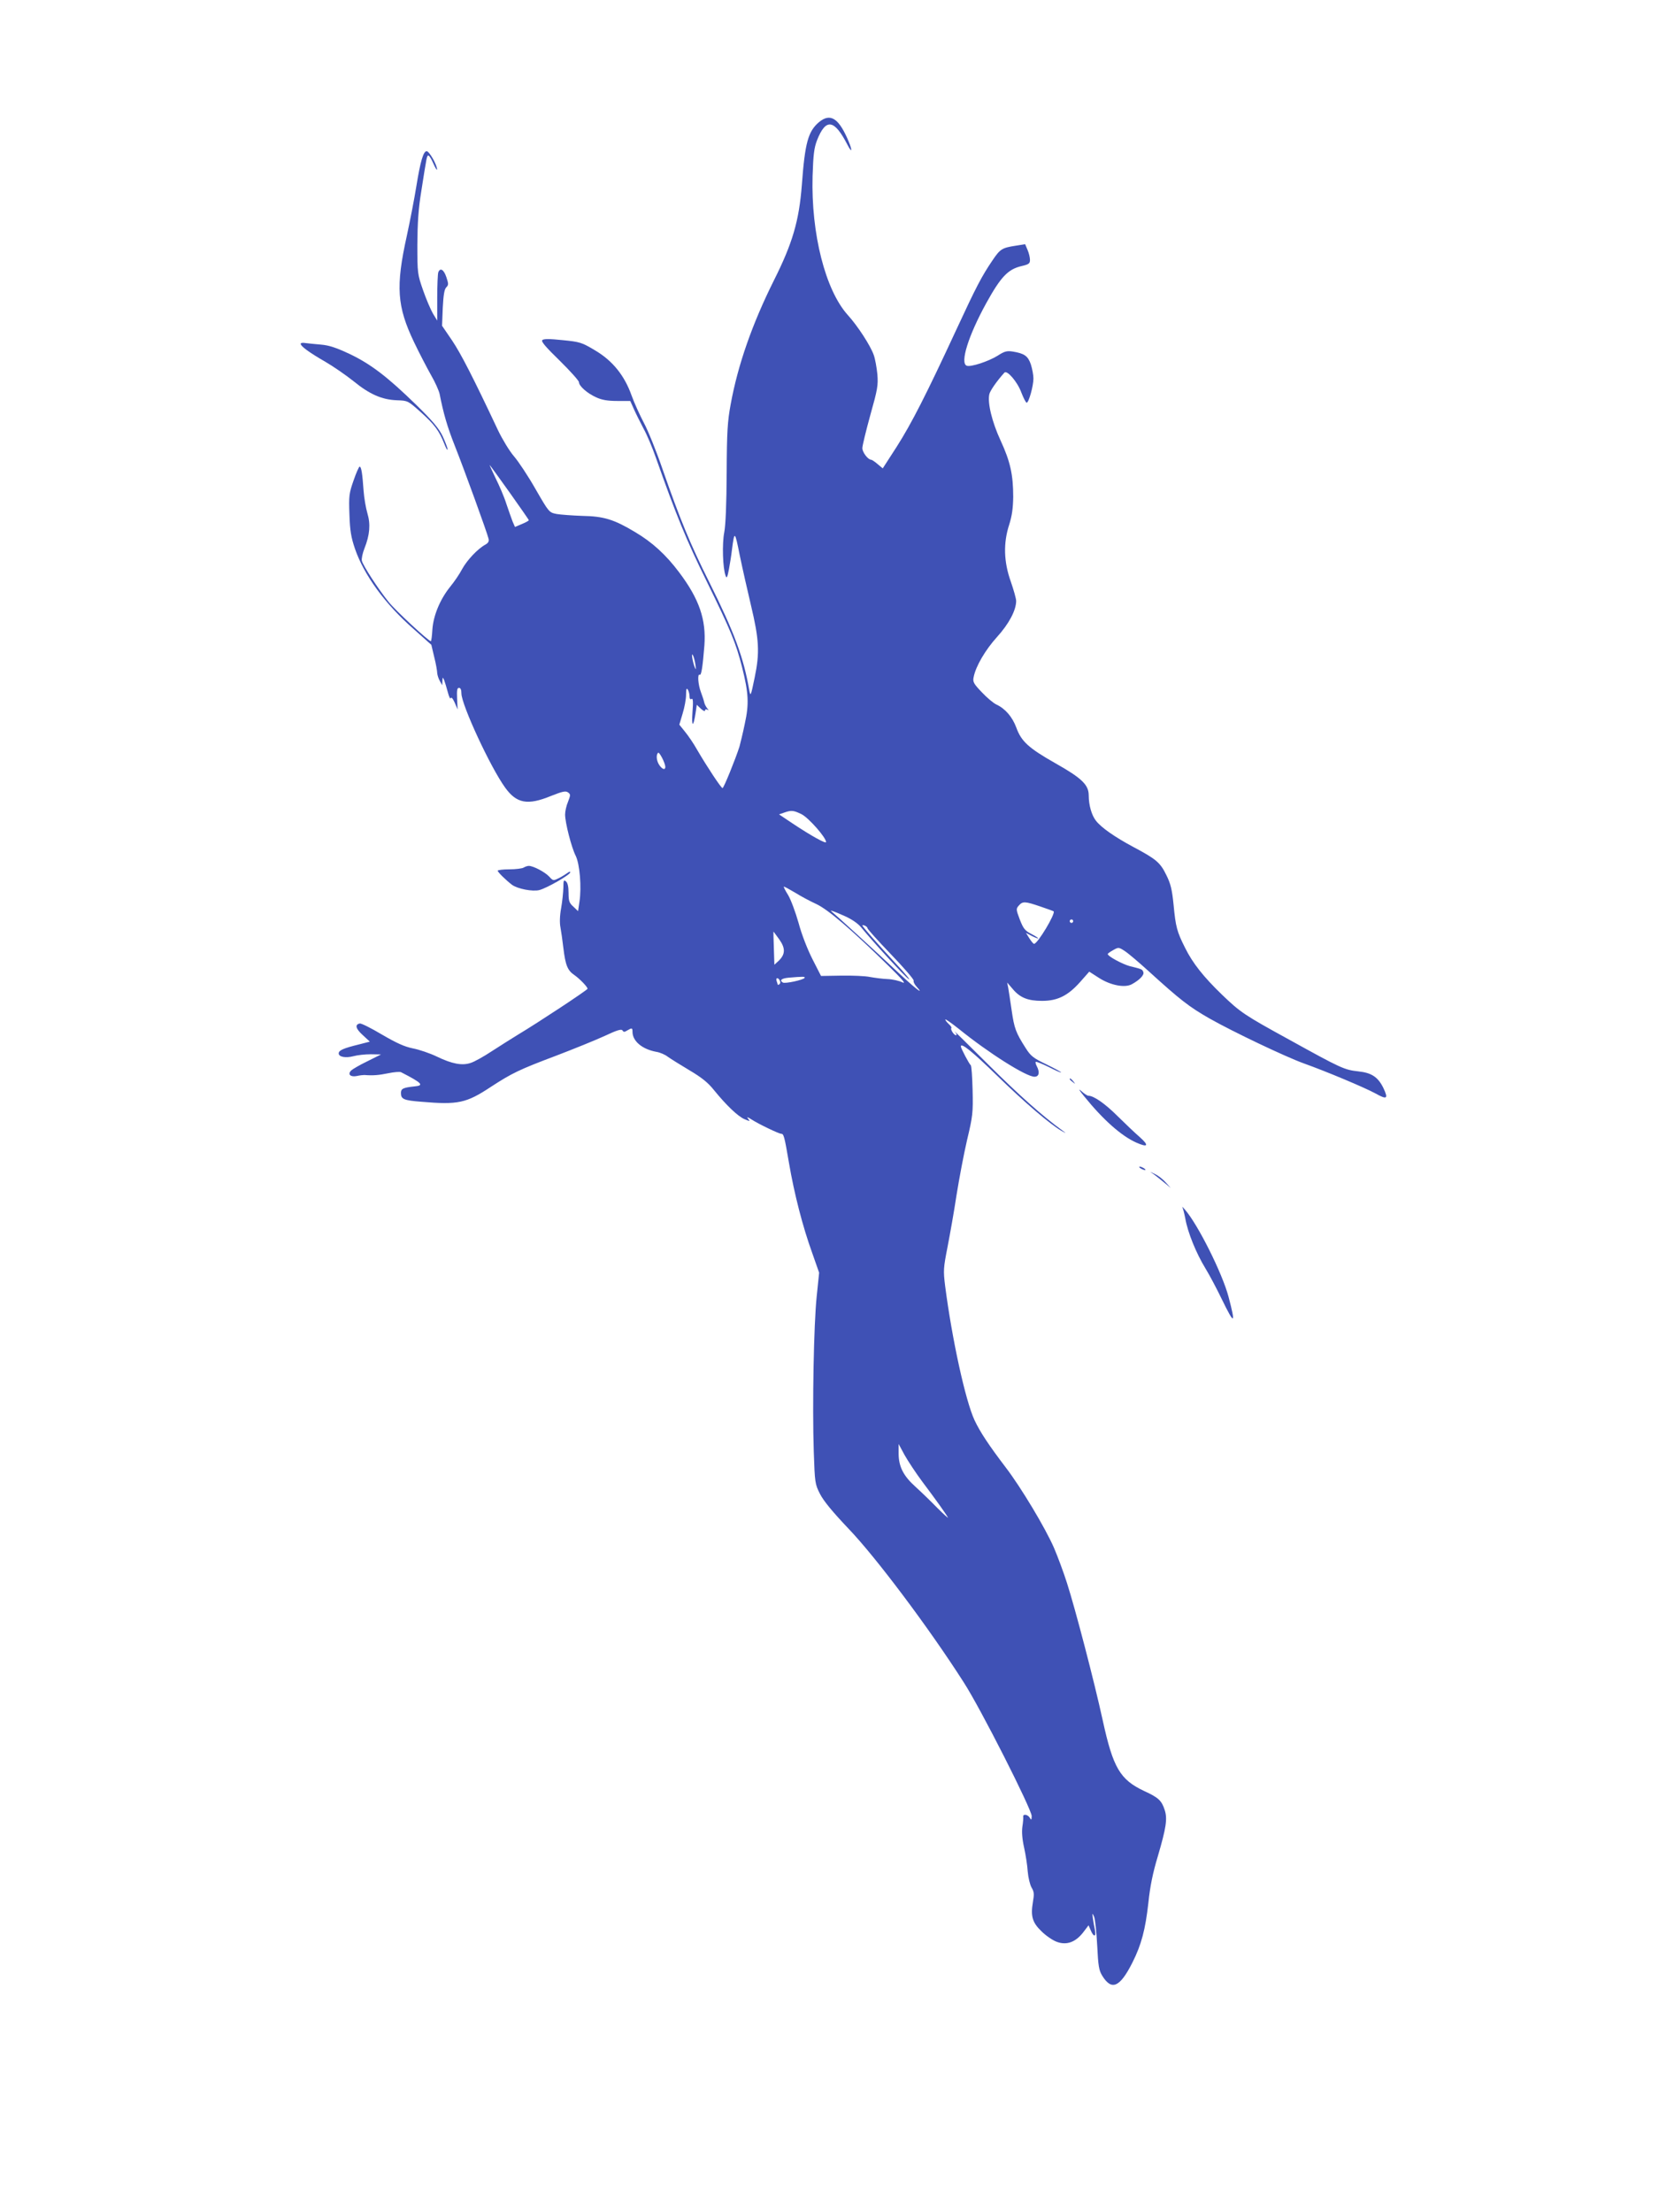 <?xml version="1.0" standalone="no"?>
<!DOCTYPE svg PUBLIC "-//W3C//DTD SVG 20010904//EN"
 "http://www.w3.org/TR/2001/REC-SVG-20010904/DTD/svg10.dtd">
<svg version="1.0" xmlns="http://www.w3.org/2000/svg"
 width="960pt" height="1280pt" viewBox="0 0 960 1280"
 preserveAspectRatio="xMidYMid meet">
<g transform="translate(0,1280) scale(0.1,-0.1)"
fill="#3f51b5" stroke="none">
<path d="M4740 12094 c-64 -54 -82 -120 -100 -364 -16 -208 -54 -338 -162
-553 -125 -251 -208 -487 -250 -717 -18 -98 -22 -157 -23 -395 -1 -183 -6
-303 -14 -345 -13 -65 -9 -208 8 -252 6 -17 10 -9 19 38 6 32 14 82 17 109 15
117 17 116 46 -30 16 -77 45 -205 64 -285 48 -201 52 -276 22 -420 -22 -107
-24 -112 -31 -75 -33 191 -87 336 -231 625 -111 222 -169 362 -271 655 -36
105 -85 226 -109 270 -23 44 -55 114 -70 156 -41 116 -110 202 -212 262 -77
46 -87 49 -188 59 -76 8 -109 8 -117 0 -8 -8 21 -41 101 -119 61 -60 111 -116
111 -124 0 -22 48 -65 100 -88 32 -15 66 -21 121 -21 l76 0 21 -47 c12 -27 37
-77 56 -113 20 -36 52 -112 72 -170 116 -329 176 -476 294 -715 140 -286 168
-354 204 -495 38 -151 41 -213 16 -327 -11 -54 -26 -114 -31 -133 -23 -72 -91
-240 -98 -240 -8 0 -90 124 -146 220 -20 36 -52 83 -71 106 l-33 41 19 64 c11
35 20 84 20 109 0 33 3 41 10 30 5 -8 10 -25 10 -38 0 -15 4 -21 12 -16 8 5
10 -15 5 -77 -6 -87 5 -90 18 -5 l7 48 24 -23 c13 -12 24 -17 24 -10 0 7 5 9
13 5 9 -6 9 -4 -1 8 -7 9 -15 24 -17 34 -2 11 -11 37 -19 59 -17 44 -21 109
-7 101 9 -6 17 43 27 169 11 150 -30 269 -145 422 -77 103 -157 176 -257 235
-120 72 -180 91 -304 93 -58 2 -125 7 -149 11 -44 9 -44 9 -122 144 -42 74
-99 160 -125 190 -26 30 -67 98 -92 150 -145 308 -215 444 -266 520 l-58 85 4
103 c4 76 9 107 20 119 14 14 14 20 1 59 -15 45 -36 57 -47 28 -3 -9 -6 -75
-6 -147 l0 -132 -25 41 c-13 23 -39 83 -57 135 -32 92 -33 98 -33 264 1 126 6
207 23 310 32 204 32 205 41 205 5 0 18 -21 29 -47 12 -27 21 -41 21 -33 0 26
-45 105 -60 105 -19 0 -36 -56 -60 -204 -11 -69 -36 -198 -55 -286 -65 -293
-57 -408 42 -615 30 -63 75 -149 98 -190 24 -41 46 -91 50 -110 22 -112 44
-189 88 -300 54 -136 187 -502 195 -537 4 -15 -2 -25 -18 -34 -43 -23 -106
-89 -135 -142 -15 -29 -46 -74 -69 -102 -58 -72 -97 -165 -103 -247 -2 -37 -6
-68 -9 -68 -13 0 -206 179 -244 227 -60 74 -148 210 -155 238 -3 12 4 44 15
72 31 78 36 140 17 203 -9 30 -19 89 -22 130 -7 100 -13 140 -23 140 -4 0 -20
-36 -35 -80 -26 -74 -28 -89 -24 -197 3 -95 10 -133 32 -198 52 -152 175 -321
339 -464 l103 -92 17 -72 c10 -39 17 -81 17 -92 1 -11 7 -31 15 -45 l14 -25 1
25 c1 23 2 23 10 5 4 -11 14 -42 21 -69 7 -28 15 -43 17 -36 3 9 12 -1 23 -25
l17 -40 -3 63 c-2 48 0 62 11 62 9 0 14 -11 14 -32 0 -65 168 -428 253 -545
66 -92 130 -104 264 -49 68 27 86 31 100 21 15 -11 15 -15 0 -54 -10 -23 -17
-56 -17 -74 0 -47 37 -191 61 -238 24 -48 35 -183 22 -267 l-8 -54 -27 26
c-24 21 -28 33 -28 79 0 36 -5 59 -15 67 -13 11 -15 6 -15 -36 -1 -27 -6 -80
-13 -119 -8 -43 -9 -85 -4 -110 4 -22 12 -76 17 -120 12 -100 24 -130 64 -157
31 -22 75 -67 76 -79 0 -7 -291 -199 -400 -264 -36 -22 -104 -65 -152 -96 -48
-32 -104 -63 -124 -69 -49 -17 -108 -6 -195 36 -41 20 -104 41 -140 48 -49 10
-93 30 -179 80 -62 37 -120 66 -128 64 -30 -6 -24 -30 17 -67 l41 -38 -62 -16
c-90 -22 -118 -34 -118 -52 0 -21 41 -28 86 -16 22 6 66 11 99 11 l60 -1 -80
-40 c-44 -21 -86 -46 -93 -53 -22 -22 -4 -39 32 -32 17 4 37 6 44 6 50 -4 85
-1 138 10 34 7 68 10 75 6 123 -63 135 -77 77 -82 -65 -7 -78 -13 -78 -38 0
-36 16 -43 120 -51 210 -18 258 -8 400 86 123 80 164 100 379 181 102 39 228
90 280 114 72 34 97 41 103 32 6 -10 11 -11 28 0 27 16 30 15 30 -8 0 -54 56
-101 138 -116 20 -3 51 -16 67 -29 17 -12 73 -47 125 -78 71 -42 107 -71 142
-115 69 -85 138 -152 177 -168 31 -13 33 -13 20 3 -10 12 -4 11 21 -5 38 -25
157 -82 170 -82 15 0 19 -13 45 -166 31 -182 80 -372 135 -524 l40 -114 -14
-136 c-17 -158 -26 -634 -17 -900 6 -179 7 -187 36 -244 21 -41 72 -103 166
-202 158 -165 465 -574 665 -887 99 -153 394 -736 394 -775 -1 -23 -2 -25 -11
-10 -11 20 -41 24 -38 6 1 -7 -1 -33 -5 -58 -4 -30 -1 -71 10 -120 9 -41 19
-104 21 -139 3 -35 13 -76 22 -92 15 -25 16 -38 8 -84 -14 -83 -3 -119 50
-170 25 -25 65 -52 87 -60 57 -22 109 -3 153 53 l32 42 13 -30 c17 -40 32 -38
24 3 -4 17 -9 48 -12 67 -4 33 -3 33 7 10 6 -14 14 -88 18 -166 6 -121 10
-145 30 -177 54 -87 102 -65 174 78 52 103 75 192 92 344 10 97 26 175 55 271
48 164 56 216 40 266 -18 56 -36 73 -119 111 -140 66 -180 134 -240 409 -49
225 -159 646 -207 795 -20 63 -54 154 -75 203 -50 115 -191 350 -279 465 -98
129 -148 204 -181 274 -53 115 -130 468 -170 777 -11 89 -10 103 14 225 14 72
38 207 52 300 15 94 42 237 61 319 33 138 35 158 32 288 -2 77 -6 142 -11 145
-8 5 -57 98 -57 108 0 25 68 -31 210 -169 160 -156 304 -279 372 -319 29 -16
30 -16 8 0 -120 87 -257 210 -435 387 -115 115 -201 199 -191 188 11 -12 14
-22 8 -22 -12 0 -34 35 -27 42 3 3 -4 13 -15 23 -11 10 -20 22 -20 26 0 5 35
-20 78 -54 173 -140 390 -277 438 -277 27 0 32 26 13 62 -6 11 -8 22 -6 24 3
3 37 -11 76 -30 39 -20 71 -34 71 -31 0 3 -39 24 -86 47 -75 36 -90 48 -119
94 -57 89 -66 114 -81 218 -8 55 -17 115 -20 131 l-6 30 31 -36 c43 -52 89
-70 171 -70 90 0 150 30 221 110 l52 59 56 -36 c67 -43 149 -59 190 -37 46 25
73 54 67 70 -6 17 -6 17 -79 35 -43 12 -127 57 -127 70 0 3 14 13 32 23 30 17
32 17 67 -6 20 -13 80 -64 134 -113 187 -170 237 -209 356 -277 134 -76 438
-221 546 -260 134 -48 350 -139 413 -173 68 -38 77 -33 47 31 -31 63 -68 88
-145 96 -81 9 -99 17 -399 183 -261 143 -284 159 -389 260 -108 104 -171 184
-214 271 -48 95 -55 123 -67 250 -9 89 -17 122 -42 172 -35 72 -58 92 -192
163 -106 57 -184 111 -215 151 -25 31 -42 91 -42 146 0 62 -39 100 -195 188
-153 87 -195 125 -224 205 -23 62 -64 110 -116 134 -17 8 -55 40 -84 71 -47
49 -53 60 -47 87 12 63 68 158 135 232 69 76 111 155 111 209 0 13 -14 63 -31
112 -41 115 -44 223 -9 330 16 51 22 94 23 160 0 128 -17 205 -73 326 -50 108
-77 220 -65 269 5 20 42 74 87 124 15 17 76 -54 98 -115 13 -33 26 -59 31 -59
12 0 39 97 39 140 0 20 -7 57 -15 82 -17 49 -38 63 -105 74 -33 5 -47 2 -87
-24 -53 -33 -156 -67 -179 -58 -40 15 9 173 113 362 84 152 125 195 202 214
44 10 51 15 51 36 0 14 -6 40 -14 58 l-14 33 -57 -9 c-77 -12 -88 -19 -133
-86 -61 -90 -93 -151 -207 -397 -177 -382 -260 -544 -345 -678 l-82 -127 -30
25 c-16 14 -33 25 -37 25 -18 0 -51 43 -51 67 0 14 21 100 46 191 42 149 46
172 41 236 -4 40 -13 90 -21 112 -19 54 -92 167 -150 231 -130 144 -213 471
-204 803 4 127 9 165 26 209 51 129 100 121 176 -27 31 -59 28 -26 -3 42 -52
115 -99 141 -161 90z m-1790 -2145 c60 -85 110 -156 110 -159 0 -3 -18 -13
-40 -22 l-40 -17 -14 32 c-7 18 -23 64 -36 102 -12 39 -41 106 -63 150 -21 44
-36 77 -33 74 4 -4 56 -76 116 -160z m1074 -994 c4 -27 3 -33 -2 -20 -13 29
-24 93 -13 75 5 -8 12 -33 15 -55z m-174 -592 c0 -20 -17 -15 -34 9 -17 24
-21 60 -8 72 7 8 41 -58 42 -81z m790 -275 c41 -22 140 -134 140 -160 0 -12
-86 36 -193 107 l-79 53 29 10 c42 15 55 14 103 -10z m-39 -453 c32 -20 86
-49 121 -65 68 -31 206 -149 418 -357 82 -80 105 -108 82 -97 -19 9 -57 18
-85 19 -29 1 -74 7 -102 12 -27 6 -103 9 -167 8 l-117 -2 -49 96 c-29 57 -63
143 -81 211 -18 63 -45 136 -61 162 -17 27 -27 48 -24 48 4 0 33 -16 65 -35z
m1419 -80 c40 -14 75 -26 77 -28 12 -13 -92 -187 -113 -188 -4 -1 -16 14 -27
31 l-20 32 31 -16 c17 -9 35 -16 39 -16 4 1 -12 12 -37 25 -39 20 -48 31 -69
85 -22 58 -22 62 -5 81 22 25 36 24 124 -6z m-1133 -55 c43 -19 79 -44 98 -68
68 -83 247 -278 273 -297 15 -10 -20 32 -78 94 -111 120 -190 210 -190 217 0
2 7 1 15 -2 8 -4 15 -10 15 -15 0 -5 61 -73 135 -150 75 -78 134 -146 132
-153 -3 -6 5 -22 17 -35 52 -58 -14 -6 -131 105 -99 93 -336 310 -362 331 -13
10 18 -1 76 -27z m1323 -30 c0 -5 -4 -10 -10 -10 -5 0 -10 5 -10 10 0 6 5 10
10 10 6 0 10 -4 10 -10z m-1701 -105 c37 -52 36 -87 -4 -125 l-24 -22 -3 96
c-2 53 -3 96 -2 96 0 0 15 -20 33 -45z m147 -223 c-7 -12 -114 -35 -126 -27
-21 13 -8 24 33 28 82 7 98 7 93 -1z m-143 -17 c4 -8 2 -17 -3 -20 -6 -4 -10
-4 -10 -1 0 2 -3 11 -6 20 -3 9 -2 16 4 16 5 0 12 -7 15 -15z m824 -2898 c79
-105 136 -185 148 -207 5 -8 -23 17 -61 55 -38 39 -95 94 -127 123 -69 62 -97
116 -97 192 l0 55 34 -63 c19 -34 65 -104 103 -155z"/>
<path d="M1740 10811 c0 -15 52 -52 142 -104 45 -26 119 -77 163 -112 94 -77
166 -108 253 -111 62 -2 63 -3 137 -69 79 -71 106 -107 136 -183 10 -26 18
-40 19 -32 0 8 -13 42 -28 75 -22 46 -57 88 -153 182 -164 160 -262 236 -386
295 -77 36 -118 50 -165 54 -35 3 -75 7 -90 9 -16 3 -28 1 -28 -4z"/>
<path d="M3030 7780 c-8 -5 -45 -10 -82 -10 -38 0 -68 -4 -68 -8 0 -8 48 -55
82 -81 32 -24 120 -41 159 -31 45 12 179 89 179 103 0 5 -6 4 -15 -3 -8 -6
-30 -20 -49 -30 -35 -17 -35 -17 -58 8 -24 26 -92 62 -118 62 -8 0 -22 -5 -30
-10z"/>
<path d="M6190 6556 c0 -2 8 -10 18 -17 15 -13 16 -12 3 4 -13 16 -21 21 -21
13z"/>
<path d="M6275 6455 c110 -136 215 -228 300 -266 68 -30 76 -18 20 32 -28 24
-85 79 -128 121 -72 72 -138 118 -169 118 -6 0 -25 12 -42 28 -18 16 -11 3 19
-33z"/>
<path d="M6600 6040 c8 -5 20 -10 25 -10 6 0 3 5 -5 10 -8 5 -19 10 -25 10 -5
0 -3 -5 5 -10z"/>
<path d="M6680 6003 c13 -10 40 -31 60 -48 l35 -29 -30 33 c-16 18 -43 39 -60
47 l-30 14 25 -17z"/>
<path d="M6842 5815 c3 -5 11 -35 17 -66 14 -80 63 -201 117 -289 25 -41 67
-121 94 -177 74 -152 82 -149 39 14 -36 136 -178 420 -253 505 -11 13 -18 19
-14 13z"/>
</g>
</svg>
